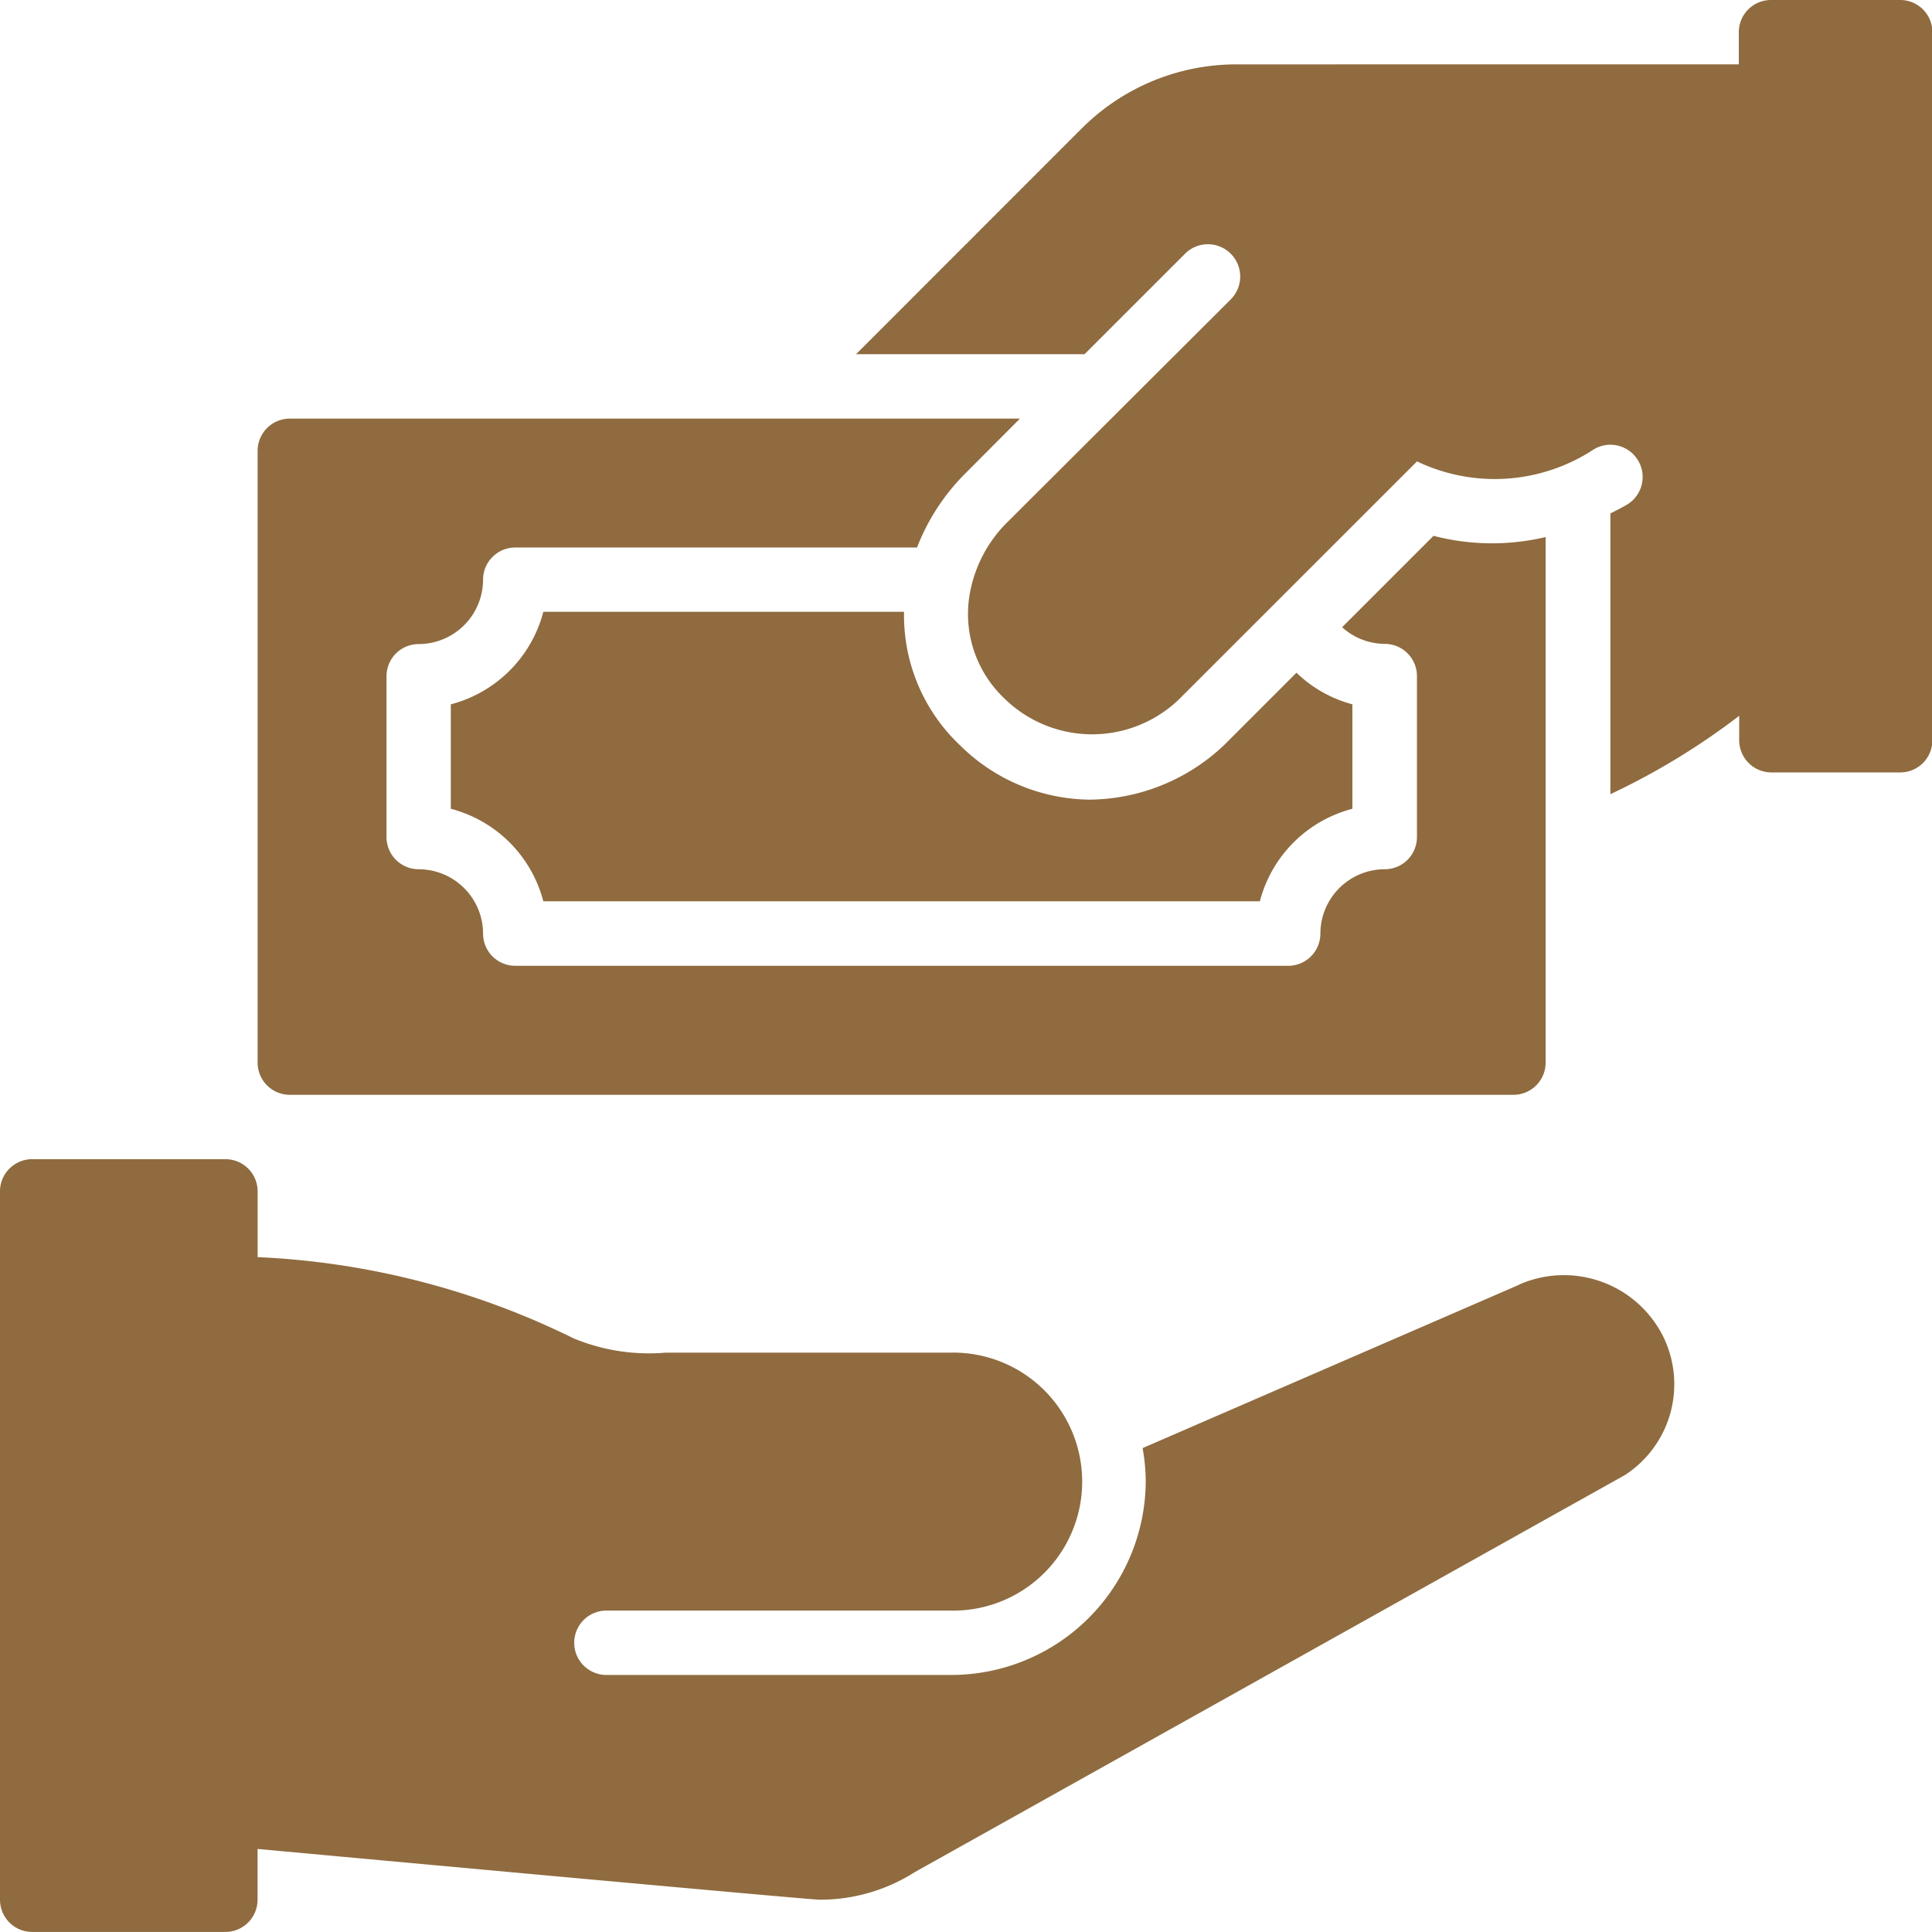 <svg xmlns="http://www.w3.org/2000/svg" width="29.592" height="29.592" viewBox="0 0 29.592 29.592">
  <g id="Cash_payment" data-name="Cash payment" transform="translate(-2 -2)">
    <path id="Path_1441" data-name="Path 1441" d="M25.264,39.925l-5.763,2.5a2.927,2.927,0,0,1,.048.514A2.981,2.981,0,0,1,16.555,45.9H11.288a.493.493,0,0,1,0-.986h5.267a1.976,1.976,0,1,0,0-3.951H12.2a3.013,3.013,0,0,1-1.415-.219A12.15,12.15,0,0,0,5.946,39.5v-1A.493.493,0,0,0,5.452,38H2.493A.493.493,0,0,0,2,38.493v10.85a.493.493,0,0,0,.493.493H5.452a.493.493,0,0,0,.493-.493v-.778s8.433.777,8.606.777a2.69,2.69,0,0,0,1.46-.422l10.874-6.08a1.657,1.657,0,0,0,.585-2.133,1.7,1.7,0,0,0-2.207-.784Z" transform="translate(0 -18.245)" fill="#8f6b3f"/>
    <path id="Path_1442" data-name="Path 1442" d="M17.417,21A1.98,1.98,0,0,1,16,22.417v1.6a1.98,1.98,0,0,1,1.417,1.417H28.392a1.98,1.98,0,0,1,1.417-1.417v-1.6a1.956,1.956,0,0,1-.856-.484l-1.1,1.1a3.031,3.031,0,0,1-2.068.844,2.859,2.859,0,0,1-1.985-.832A2.736,2.736,0,0,1,22.942,21Z" transform="translate(-7.095 -9.629)" fill="#8f6b3f"/>
    <path id="Path_1443" data-name="Path 1443" d="M29.728,16.814a3.559,3.559,0,0,1-1.717-.019l-1.4,1.4a.98.98,0,0,0,.653.255.493.493,0,0,1,.493.493v2.466a.493.493,0,0,1-.493.493.988.988,0,0,0-.986.986.493.493,0,0,1-.493.493H13.946a.493.493,0,0,1-.493-.493.988.988,0,0,0-.986-.986.493.493,0,0,1-.493-.493V18.946a.493.493,0,0,1,.493-.493.988.988,0,0,0,.986-.986.493.493,0,0,1,.493-.493H20.1a3.256,3.256,0,0,1,.729-1.124L21.676,15H10.493a.493.493,0,0,0-.493.493v9.371a.493.493,0,0,0,.493.493H29.235a.493.493,0,0,0,.493-.493Z" transform="translate(-4.054 -6.588)" fill="#8f6b3f"/>
    <path id="Path_1444" data-name="Path 1444" d="M44.572,2H42.6a.493.493,0,0,0-.493.493v.493H34.42a3.348,3.348,0,0,0-2.383.987L28.586,7.425h3.5l1.539-1.539a.493.493,0,1,1,.7.7L30.925,9.977a2.045,2.045,0,0,0-.606,1.172,1.78,1.78,0,0,0,.536,1.546,1.919,1.919,0,0,0,2.682.012l3.641-3.64a2.76,2.76,0,0,0,2.712-.187.493.493,0,0,1,.5.852c-.083.048-.167.09-.25.132v4.3a10.786,10.786,0,0,0,1.973-1.2v.374a.493.493,0,0,0,.493.493h1.973a.493.493,0,0,0,.493-.493V2.493A.493.493,0,0,0,44.572,2Z" transform="translate(-13.474)" fill="#8f6b3f"/>
  </g>
</svg>
